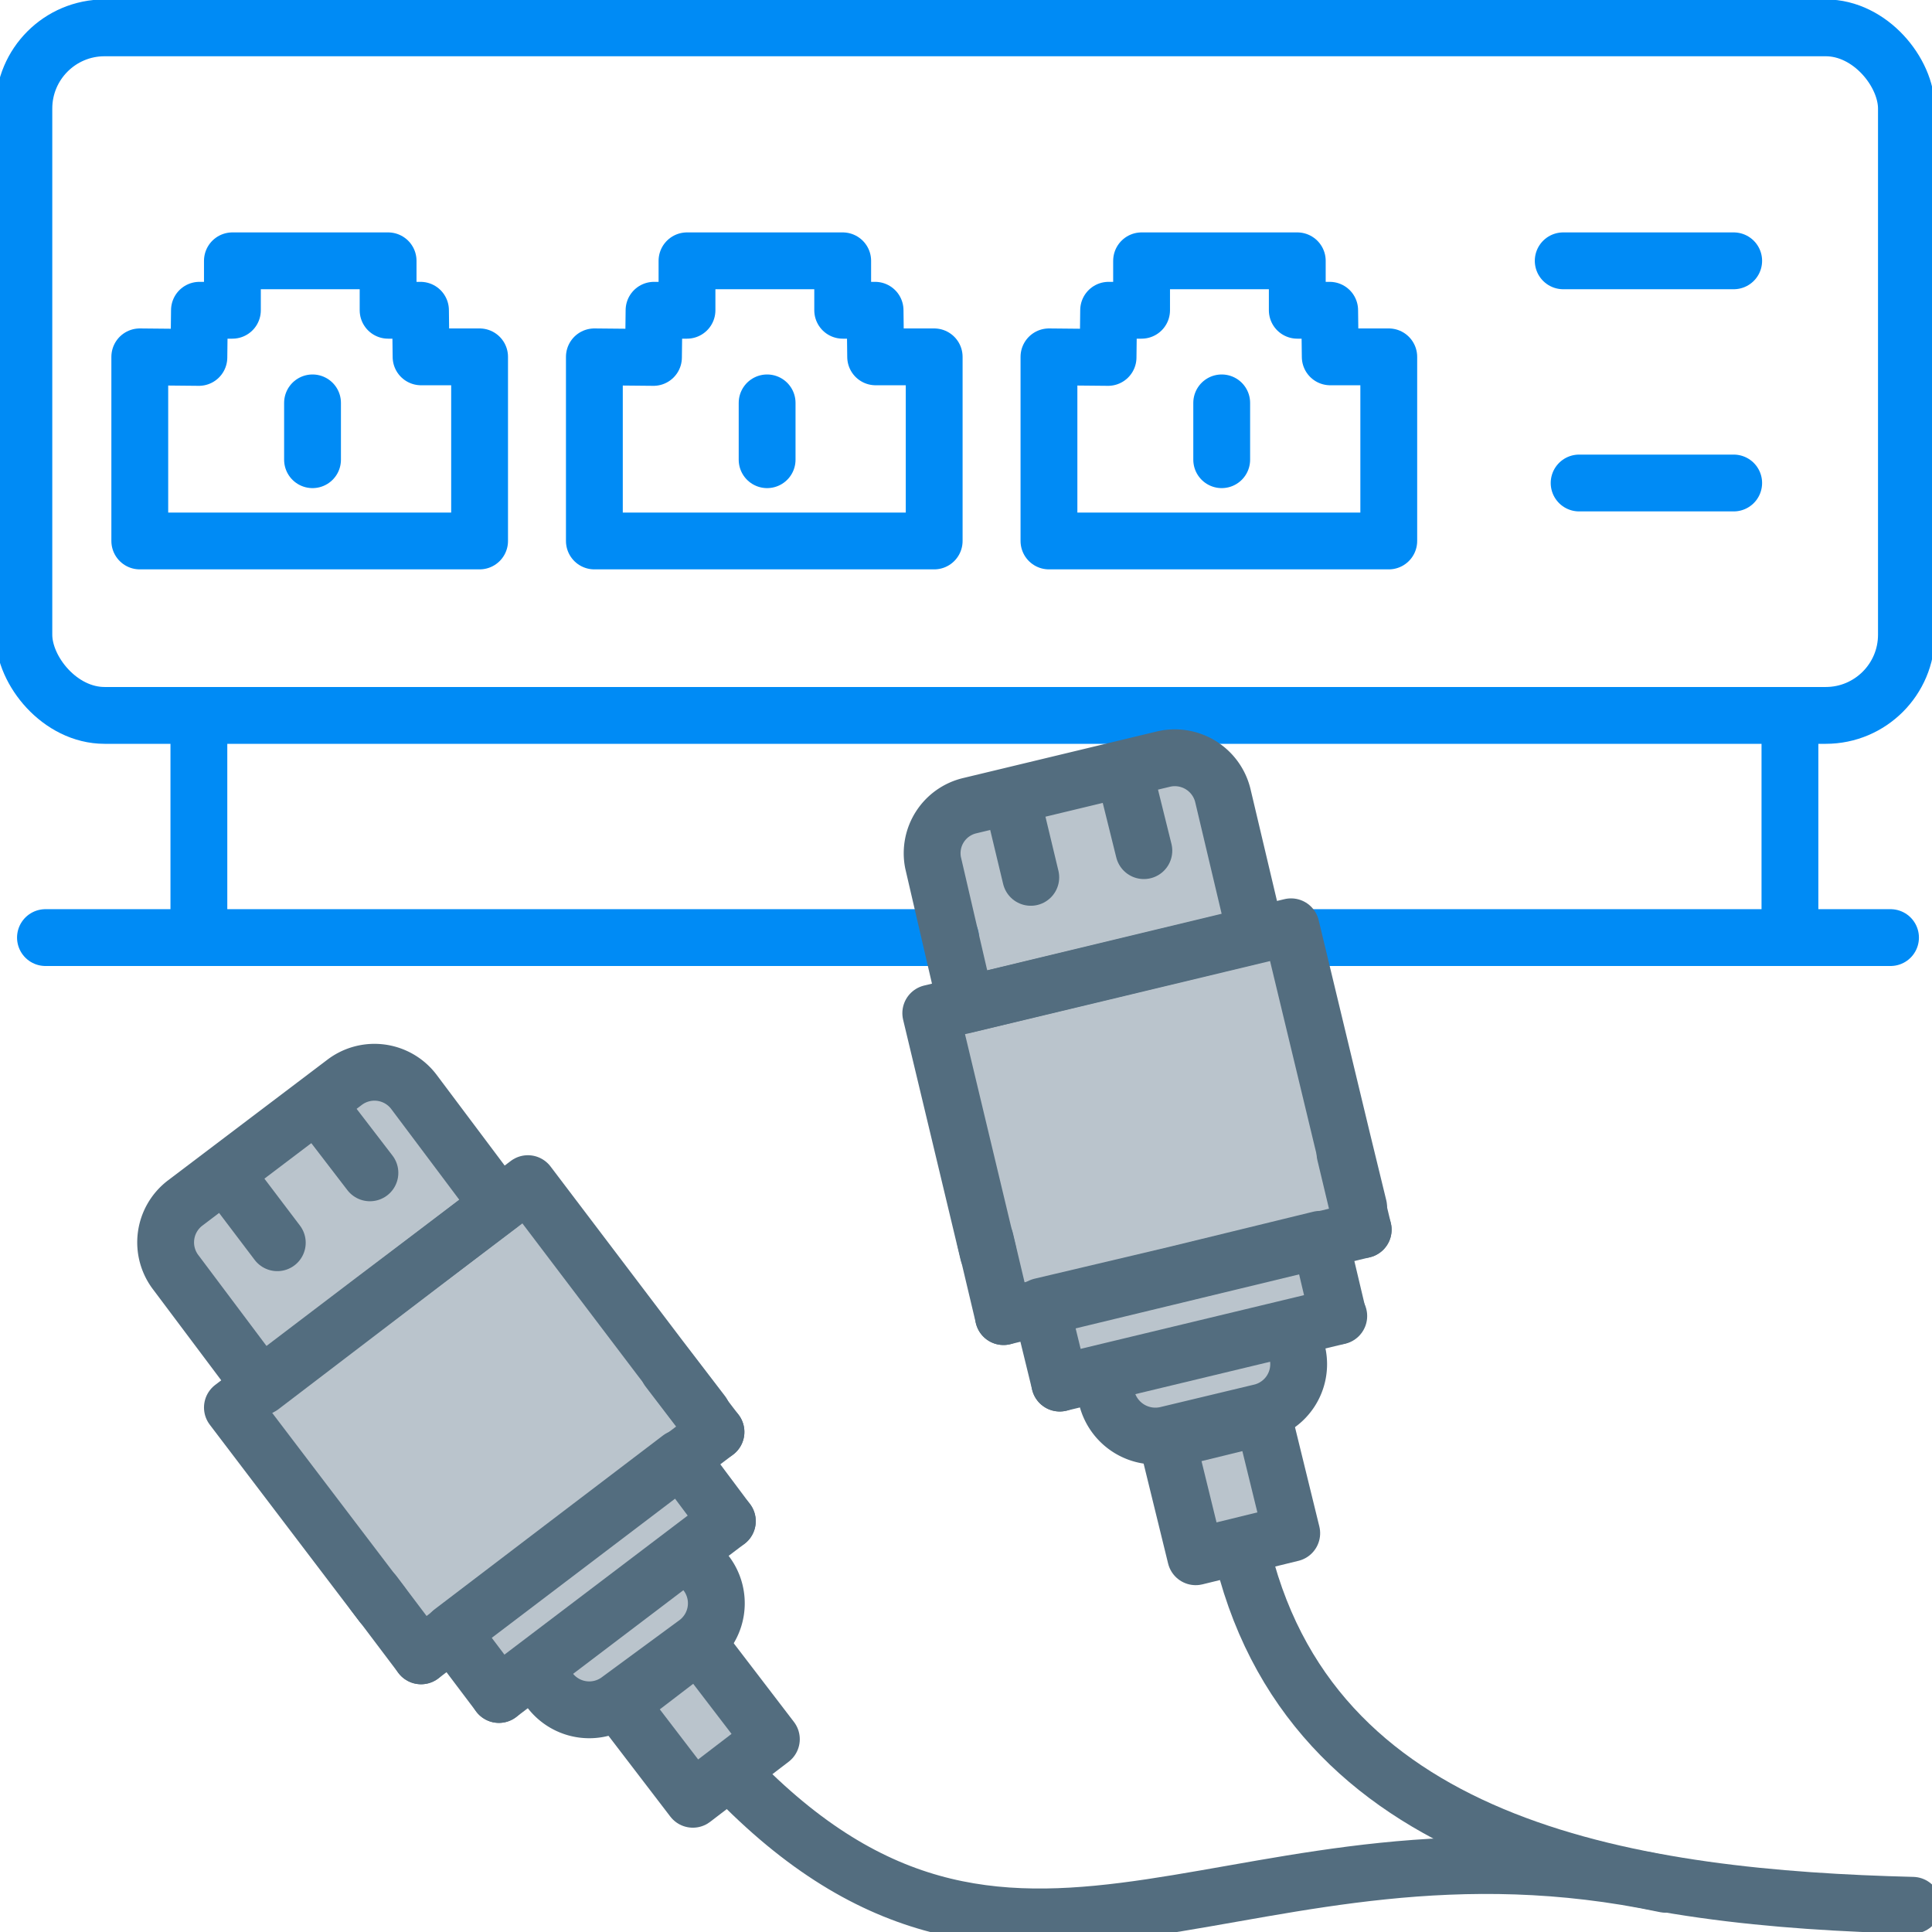 <svg xmlns="http://www.w3.org/2000/svg" viewBox="0 0 34 34"><defs><style>.cls-1,.cls-2,.cls-4,.cls-5{fill:none;stroke-linecap:round;}.cls-1,.cls-2{stroke:#008bf5;}.cls-1,.cls-5{stroke-linejoin:round;}.cls-2,.cls-4{stroke-miterlimit:10;}.cls-3{fill:#536d7f;opacity:0.4;}.cls-4,.cls-5{stroke:#536d7f;}</style></defs><g id="Warstwa_1" data-name="Warstwa 1"><rect class="cls-1" x="0.42" y="0.49" width="33.13" height="12.1" rx="1.42"/><line class="cls-2" x1="3.5" y1="16.38" x2="3.5" y2="12.59"/><line class="cls-2" x1="31.5" y1="13.09" x2="31.5" y2="16.31"/><line class="cls-2" x1="5.5" y1="7.09" x2="5.5" y2="8.09"/><polygon class="cls-1" points="7.4 5.46 6.83 5.46 6.83 4.59 4.09 4.59 4.09 5.46 3.51 5.46 3.5 6.29 2.46 6.28 2.46 9.52 8.44 9.52 8.44 6.28 7.41 6.28 7.4 5.46"/><line class="cls-2" x1="13.5" y1="7.09" x2="13.5" y2="8.09"/><line class="cls-2" x1="21.5" y1="7.09" x2="21.5" y2="8.09"/><line class="cls-1" x1="27.51" y1="4.59" x2="30.51" y2="4.59"/><line class="cls-1" x1="27.79" y1="8.5" x2="30.51" y2="8.5"/><path class="cls-1" d="M.8,16.5H16.73"/><rect class="cls-3" x="20.65" y="25.02" width="1.71" height="2.07" transform="translate(-5.58 5.87) rotate(-13.77)"/><path class="cls-3" d="M17,17.73l5-1.21-.57-2.38a.85.85,0,0,0-1-.63L17,14.32a.85.85,0,0,0-.63,1Z"/><path class="cls-3" d="M22.6,23.38l-3.3.79.21.89a.37.37,0,0,0,.45.27l2.58-.62a.36.36,0,0,0,.27-.44Z"/><polygon class="cls-3" points="23.4 23.11 23.4 23.11 23.4 23.11 23.09 21.8 23.83 21.62 23.83 21.62 23.83 21.62 23.74 21.23 23.75 21.23 23.46 20.05 22.58 16.38 19.35 17.16 19.35 17.16 16.35 17.88 17.35 22.02 17.35 22.02 17.61 23.12 17.61 23.12 17.61 23.12 18.26 22.96 18.58 24.27 18.58 24.27 18.58 24.27 23.4 23.11"/><rect class="cls-3" x="11.4" y="29.38" width="1.76" height="2.14" transform="translate(-15.98 13.74) rotate(-37.43)"/><path class="cls-3" d="M8.78,21.24l-1.53-2A.89.89,0,0,0,6,19.06L3.18,21.21A.87.87,0,0,0,3,22.44l1.52,2Z"/><path class="cls-3" d="M12.78,28.21l-.57-.75L9.42,29.58l.57.75a.37.37,0,0,0,.53.07l2.18-1.66A.38.38,0,0,0,12.78,28.21Z"/><polygon class="cls-3" points="12.86 26.88 12.86 26.87 12.86 26.87 12.02 25.77 12.64 25.29 12.64 25.29 12.64 25.29 12.39 24.96 12.4 24.95 11.65 23.96 9.29 20.85 6.56 22.93 6.56 22.93 4.02 24.85 6.54 28.17 6.54 28.17 7.38 29.29 7.38 29.29 7.38 29.29 7.94 28.87 8.78 29.97 8.78 29.97 8.78 29.97 12.86 26.88"/><path class="cls-1" d="M23,16.5H33.27"/><path class="cls-4" d="M13,31.34c5,5.08,8.9.25,16.31,1.82"/><rect class="cls-5" x="11.37" y="29.24" width="1.74" height="2.11" transform="translate(-15.89 13.68) rotate(-37.43)"/><polyline class="cls-5" points="12.36 24.87 11.61 23.89 9.29 20.83 6.59 22.87 6.59 22.87 4.09 24.77 6.72 28.23"/><path class="cls-5" d="M8.78,21.21l-1.5-2a.87.87,0,0,0-1.22-.16l-2.8,2.12A.87.87,0,0,0,3.1,22.4l1.5,2Z"/><line class="cls-4" x1="4.13" y1="20.88" x2="4.88" y2="21.87"/><line class="cls-4" x1="5.75" y1="19.65" x2="6.51" y2="20.64"/><path class="cls-5" d="M12.17,27.35l.26.34a.87.87,0,0,1-.17,1.22l-1.36,1a.87.87,0,0,1-1.22-.16l-.26-.35"/><polyline class="cls-5" points="12.8 26.77 12.8 26.77 12.8 26.77 11.97 25.66 9.88 27.25 9.88 27.25 7.95 28.72 8.78 29.82 8.78 29.82 8.78 29.82"/><line class="cls-5" x1="8.78" y1="29.82" x2="12.8" y2="26.77"/><polyline class="cls-5" points="6.58 28.04 7.41 29.14 7.41 29.14 7.41 29.14"/><polyline class="cls-5" points="12.6 25.2 12.6 25.2 12.6 25.2 11.76 24.1"/><line class="cls-5" x1="7.41" y1="29.14" x2="12.6" y2="25.2"/><path class="cls-4" d="M21.88,27.41c1.31,5.21,7,6,11.78,6.12"/><polyline class="cls-5" points="17.34 21.82 17.66 23.17 17.66 23.17 17.66 23.17"/><polyline class="cls-5" points="23.99 21.64 23.99 21.64 23.99 21.64 23.67 20.3"/><line class="cls-5" x1="17.66" y1="23.17" x2="23.99" y2="21.64"/><rect class="cls-5" x="20.76" y="25.11" width="1.74" height="2.11" transform="translate(-5.6 5.9) rotate(-13.77)"/><polyline class="cls-5" points="23.91 21.24 23.62 20.05 22.72 16.31 19.43 17.1 19.43 17.1 16.38 17.83 17.39 22.05"/><path class="cls-5" d="M22.1,16.45,21.52,14a.87.87,0,0,0-1.05-.64l-3.41.82a.86.86,0,0,0-.64,1L17,17.68Z"/><line class="cls-4" x1="17.85" y1="14.23" x2="18.14" y2="15.44"/><line class="cls-4" x1="19.83" y1="13.76" x2="20.13" y2="14.97"/><path class="cls-5" d="M22.74,23.43l.1.42a.87.87,0,0,1-.64,1l-1.67.4a.88.88,0,0,1-1.05-.64l-.1-.42"/><polyline class="cls-5" points="23.55 23.16 23.55 23.16 23.55 23.16 23.23 21.81 20.69 22.43 20.69 22.43 18.32 22.99 18.65 24.34 18.65 24.34 18.65 24.34"/><line class="cls-5" x1="18.65" y1="24.34" x2="23.56" y2="23.16"/><polygon class="cls-1" points="15.4 5.46 14.83 5.46 14.83 4.59 12.09 4.59 12.09 5.46 11.51 5.46 11.5 6.29 10.46 6.28 10.46 9.52 16.44 9.52 16.44 6.28 15.41 6.28 15.4 5.46"/><polygon class="cls-1" points="23.4 5.46 22.83 5.46 22.83 4.59 20.09 4.59 20.09 5.46 19.51 5.46 19.5 6.29 18.46 6.28 18.46 9.52 24.44 9.52 24.44 6.28 23.41 6.28 23.4 5.46"/></g></svg>
